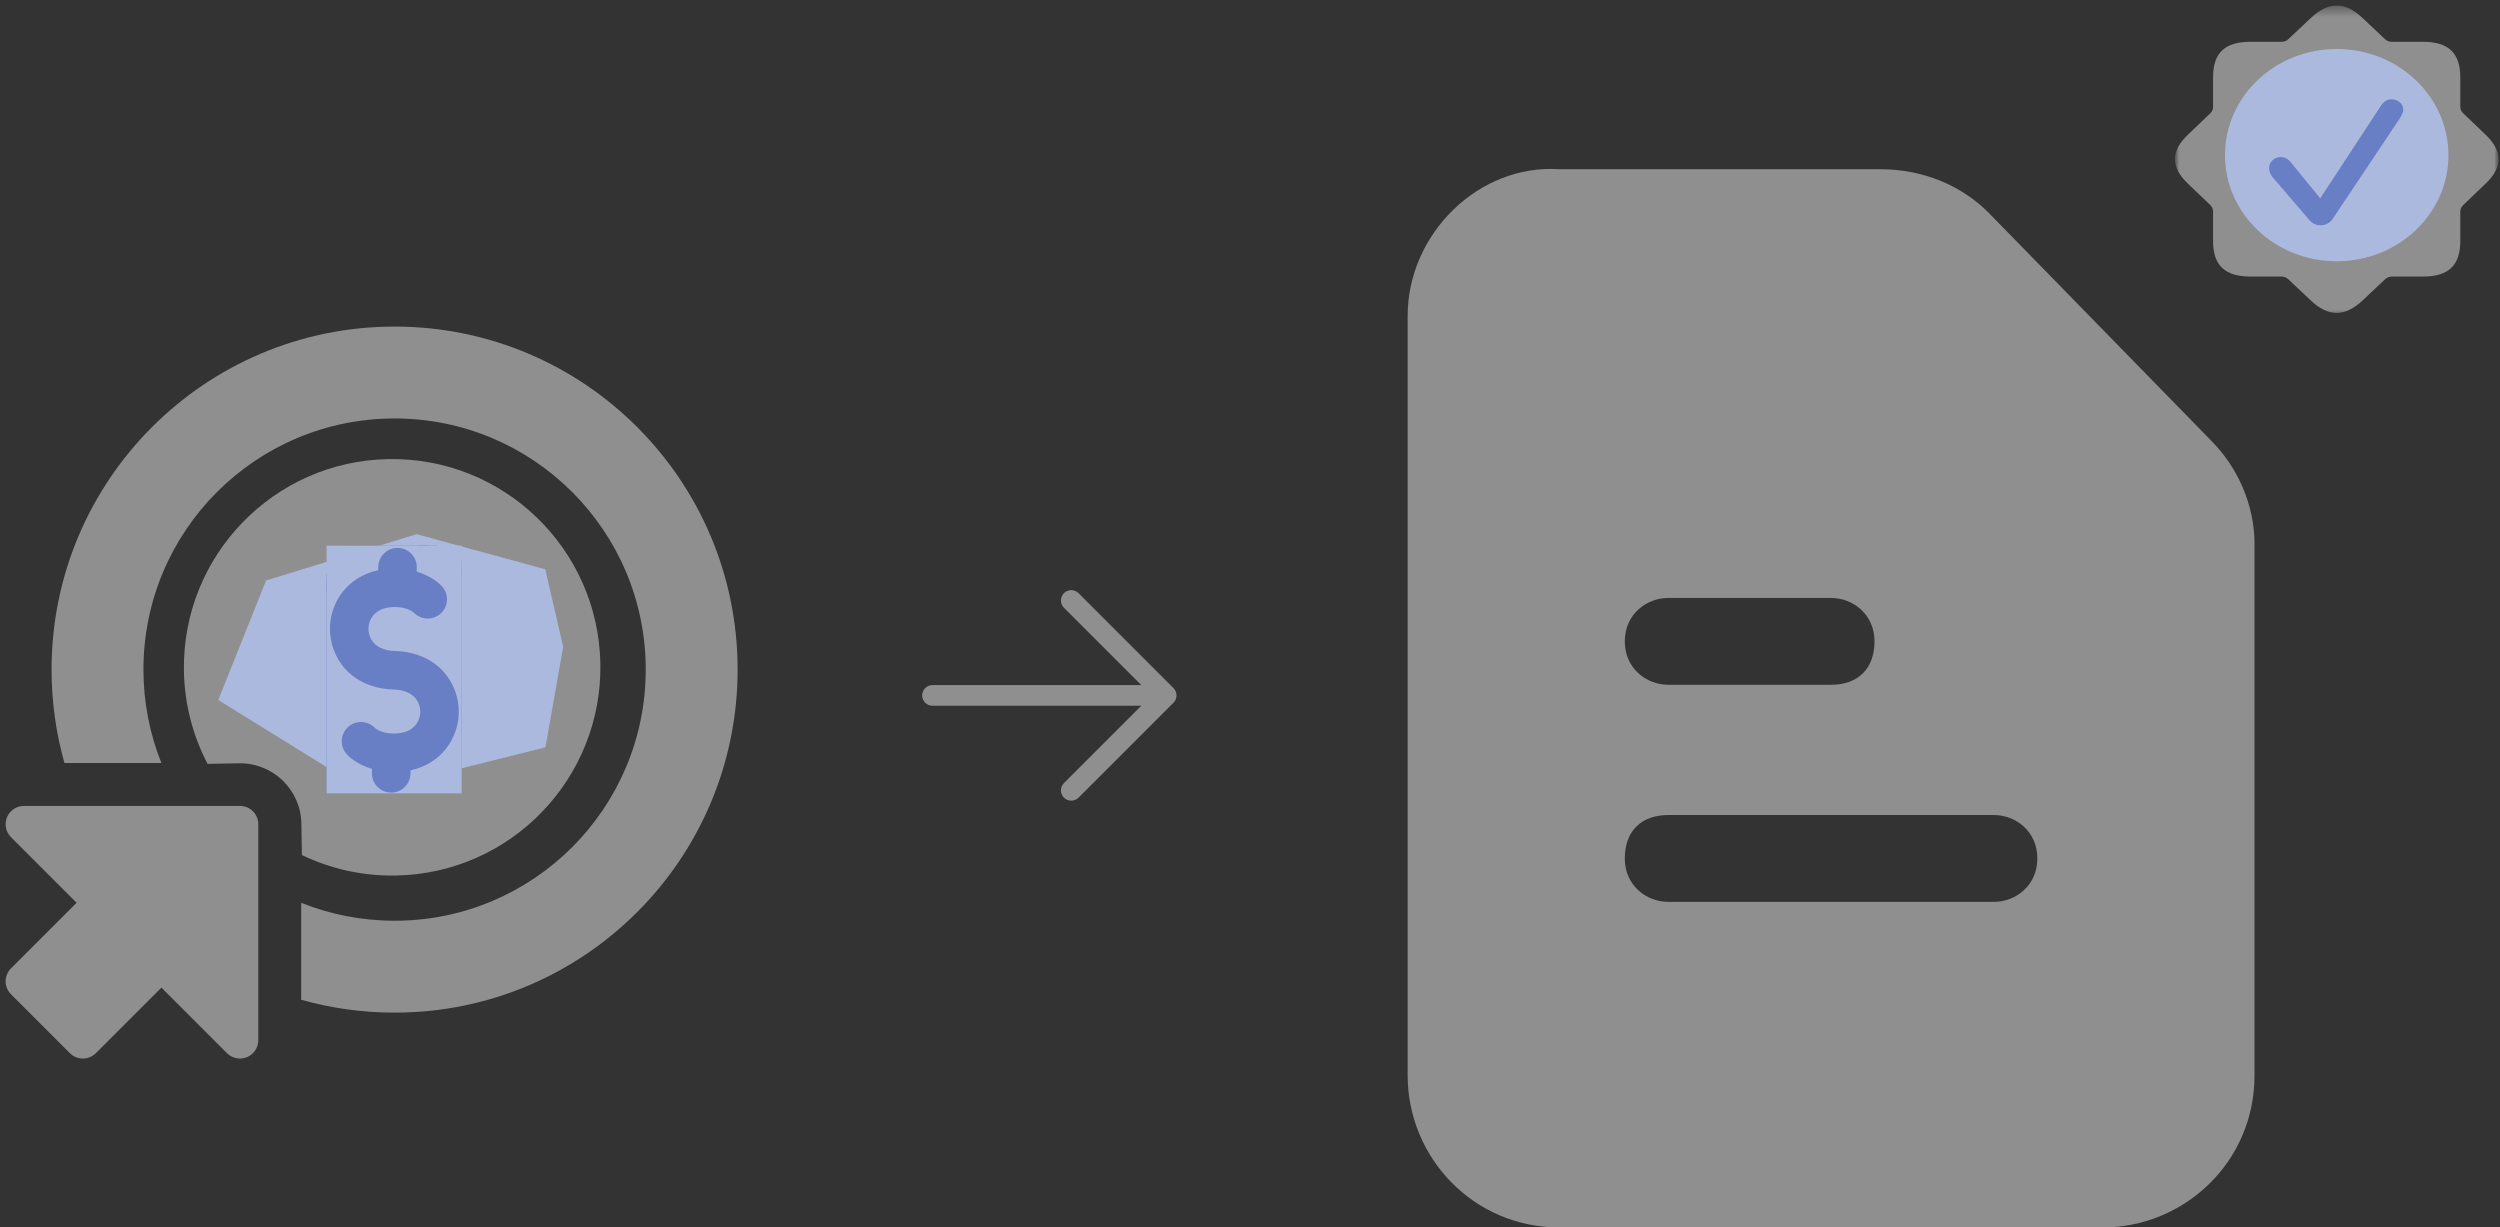 <?xml version="1.0" encoding="UTF-8"?> <svg xmlns="http://www.w3.org/2000/svg" width="222" height="109" viewBox="0 0 222 109" fill="none"><rect x="0" y="0" width="222" height="109" fill="#333333" stroke="none"/><g clip-path="url(#clip0_545_4238)"><path d="M104.206 62.401L95.776 70.832C95.604 71.004 95.371 71.1 95.127 71.1C94.884 71.1 94.651 71.004 94.479 70.832C94.307 70.66 94.21 70.427 94.21 70.183C94.21 69.94 94.307 69.707 94.479 69.535L101.344 62.67L82.806 62.67C82.563 62.67 82.329 62.574 82.157 62.402C81.985 62.23 81.888 61.996 81.888 61.753C81.888 61.51 81.985 61.276 82.157 61.104C82.329 60.932 82.563 60.835 82.806 60.835L101.344 60.836L94.479 53.971C94.307 53.799 94.21 53.566 94.21 53.322C94.21 53.079 94.307 52.846 94.479 52.674C94.651 52.502 94.884 52.405 95.127 52.405C95.371 52.405 95.604 52.502 95.776 52.674L104.206 61.104C104.378 61.276 104.475 61.51 104.475 61.753C104.475 61.996 104.378 62.229 104.206 62.401Z" fill="white" fill-opacity="0.45"></path></g><path d="M196.344 39.122L176.58 18.881C174.169 16.472 170.795 15.026 166.939 15.026H138.497C131.267 14.544 125 20.809 125 28.038V95.506C125 102.735 130.785 109 138.497 109H186.703C193.933 109 200.2 103.217 200.2 95.506V48.278C200.2 44.905 198.754 41.532 196.344 39.122ZM148.138 53.098H162.6C164.528 53.098 166.456 54.544 166.456 56.953C166.456 59.362 165.01 60.808 162.6 60.808H148.138C146.21 60.808 144.282 59.362 144.282 56.953C144.282 54.544 146.21 53.098 148.138 53.098ZM177.061 80.085H148.138C146.21 80.085 144.282 78.639 144.282 76.23C144.282 73.82 145.728 72.374 148.138 72.374H177.061C178.99 72.374 180.918 73.82 180.918 76.23C180.918 78.639 178.99 80.085 177.061 80.085Z" fill="white" fill-opacity="0.45"></path><g clip-path="url(#clip1_545_4238)"><mask id="mask0_545_4238" style="mask-type:luminance" maskUnits="userSpaceOnUse" x="193" y="0" width="29" height="29"><path d="M222 0L193 0V29L222 29V0Z" fill="white"></path></mask><g mask="url(#mask0_545_4238)"><path d="M207.5 23.201C212.979 23.201 217.421 18.981 217.421 13.776C217.421 8.57 212.979 4.351 207.5 4.351C202.021 4.351 197.579 8.57 197.579 13.776C197.579 18.981 202.021 23.201 207.5 23.201Z" fill="#687FC5"></path><mask id="mask1_545_4238" style="mask-type:luminance" maskUnits="userSpaceOnUse" x="193" y="0" width="29" height="29"><path d="M222 0.492L193 0.492V28.042L222 28.042V0.492Z" fill="white"></path></mask><g mask="url(#mask1_545_4238)"><path fill-rule="evenodd" clip-rule="evenodd" d="M202.581 24.558H199.836C197.571 24.558 196.52 23.561 196.52 21.41V18.814C196.52 18.562 196.457 18.394 196.267 18.202L194.331 16.351C192.737 14.837 192.724 13.431 194.331 11.917L196.267 10.067C196.457 9.887 196.52 9.707 196.52 9.466V6.859C196.52 4.696 197.571 3.711 199.836 3.711H202.581C202.834 3.711 203.024 3.651 203.214 3.471L205.163 1.632C206.757 0.118 208.237 0.106 209.832 1.632L211.78 3.471C211.983 3.651 212.16 3.711 212.426 3.711L215.159 3.711C217.436 3.711 218.474 4.72 218.474 6.859V9.466C218.474 9.707 218.55 9.887 218.74 10.067L220.676 11.917C222.27 13.431 222.283 14.837 220.676 16.351L218.74 18.202C218.55 18.394 218.474 18.562 218.474 18.814V21.41C218.474 23.573 217.424 24.558 215.159 24.558H212.426C212.16 24.558 211.983 24.63 211.78 24.81L209.832 26.648C208.237 28.162 206.757 28.174 205.163 26.648L203.214 24.81C203.024 24.63 202.834 24.558 202.581 24.558ZM204.973 19.427C205.302 19.848 205.656 20.004 206.086 20.004C206.517 20.004 206.883 19.812 207.149 19.427L213.096 10.524C213.248 10.283 213.413 10.007 213.413 9.731C213.413 9.178 212.894 8.817 212.35 8.817C212.008 8.817 211.679 8.998 211.439 9.37L206.036 17.613L203.467 14.465C203.151 14.068 202.872 13.948 202.518 13.948C201.936 13.948 201.493 14.393 201.493 14.945C201.493 15.21 201.607 15.486 201.797 15.726L204.973 19.427Z" fill="white" fill-opacity="0.45"></path></g></g></g><g clip-path="url(#clip2_545_4238)"><path d="M57.341 59.46C57.341 47.144 47.356 37.159 35.04 37.159C22.723 37.159 12.738 47.144 12.738 59.46C12.738 62.392 13.305 65.191 14.333 67.754H5.723C4.978 65.118 4.579 62.336 4.579 59.46C4.58 42.638 18.217 29 35.04 29C51.863 29 65.5 42.638 65.5 59.46C65.5 76.283 51.862 89.921 35.04 89.921C32.164 89.921 29.383 89.522 26.745 88.777V80.167C29.31 81.195 32.108 81.762 35.04 81.762C47.356 81.762 57.341 71.777 57.341 59.46Z" fill="white" fill-opacity="0.45"></path><path d="M26.809 75.927C29.324 77.139 32.153 77.798 35.135 77.748C45.347 77.575 53.485 69.157 53.313 58.945C53.14 48.733 44.722 40.595 34.51 40.768C24.298 40.94 16.16 49.359 16.332 59.57C16.383 62.553 17.137 65.357 18.433 67.83L21.234 67.783C24.231 67.732 26.711 70.129 26.762 73.127L26.809 75.927ZM25.017 61.328L24.658 61.334C23.606 61.352 22.739 60.514 22.721 59.462C22.704 58.411 23.542 57.544 24.593 57.526L24.977 57.52C25.263 56.37 25.786 55.489 26.264 54.996C26.982 54.228 28.187 54.188 28.955 54.906C29.723 55.625 29.763 56.83 29.044 57.597C29.024 57.622 28.549 58.203 28.569 59.364C28.602 61.345 29.786 62.029 30.789 62.012C31.792 61.995 32.952 61.272 32.918 59.29C32.846 55.027 35.818 52.746 38.791 52.696C41.285 52.654 43.829 54.18 44.628 57.187L44.987 57.181C46.039 57.164 46.906 58.002 46.924 59.053C46.941 60.105 46.103 60.972 45.052 60.989L44.669 60.996C44.382 62.146 43.859 63.026 43.381 63.52C42.663 64.288 41.458 64.328 40.69 63.609C39.922 62.891 39.882 61.686 40.601 60.918C40.621 60.894 41.096 60.313 41.076 59.152C41.043 57.17 39.859 56.487 38.856 56.504C37.853 56.521 36.693 57.244 36.727 59.226C36.799 63.488 33.827 65.769 30.854 65.82C28.36 65.862 25.816 64.335 25.017 61.328Z" fill="white" fill-opacity="0.45"></path><path d="M20 61.955L30.5 68.455H38L48 65.955L49.5 57.455L48 50.955L37 47.955L24 51.955L20 61.955Z" fill="#ACB9DF" stroke="#ACB9DF"></path><path d="M0.976 85.99L6.8 80.166L0.977 74.343C0.511 73.877 0.372 73.177 0.624 72.568C0.876 71.96 1.469 71.564 2.128 71.564H21.309C22.208 71.564 22.936 72.292 22.936 73.191V92.372C22.936 93.031 22.54 93.624 21.932 93.876C21.323 94.128 20.623 93.989 20.157 93.523L14.334 87.7L8.51 93.523C7.874 94.159 6.844 94.159 6.208 93.523L0.977 88.292C0.341 87.657 0.341 86.626 0.976 85.99Z" fill="white" fill-opacity="0.45"></path><g clip-path="url(#clip3_545_4238)"><path d="M42.457 51.206L33.197 45.53L27.549 53.892L25.098 60.556L27.052 70.051L32.369 72.461L38.653 72.654L44.557 70.589L44.847 61.163L42.457 51.206Z" fill="#687FC5" stroke="#687FC5" stroke-width="0.898"></path><path d="M20.408 51.618C19.213 53.823 18.501 56.333 18.419 59.01C18.137 68.178 25.341 75.839 34.51 76.121C43.678 76.403 51.339 69.198 51.62 60.03C51.902 50.862 44.698 43.201 35.53 42.919C32.852 42.837 30.304 43.394 28.03 44.451L27.953 46.965C27.87 49.656 25.613 51.778 22.922 51.696L20.408 51.618ZM33.582 50.635L33.592 50.312C33.62 49.368 34.409 48.626 35.353 48.655C36.297 48.684 37.039 49.473 37.01 50.417L37 50.761C38.019 51.067 38.786 51.575 39.209 52.024C39.867 52.702 39.852 53.784 39.174 54.443C38.497 55.101 37.414 55.085 36.756 54.407C36.735 54.388 36.234 53.937 35.192 53.905C33.413 53.85 32.749 54.883 32.722 55.784C32.694 56.684 33.293 57.756 35.072 57.81C38.899 57.928 40.819 60.692 40.736 63.361C40.668 65.599 39.19 67.817 36.458 68.405L36.448 68.728C36.419 69.672 35.63 70.414 34.686 70.385C33.742 70.356 33 69.567 33.029 68.623L33.039 68.279C32.02 67.973 31.253 67.465 30.83 67.016C30.172 66.338 30.188 65.256 30.865 64.597C31.543 63.939 32.625 63.955 33.283 64.633C33.304 64.652 33.805 65.103 34.847 65.135C36.626 65.189 37.29 64.157 37.318 63.256C37.345 62.355 36.746 61.284 34.967 61.23C31.14 61.112 29.221 58.348 29.303 55.679C29.372 53.441 30.85 51.223 33.582 50.635Z" fill="#ACB9DF"></path></g></g><defs><clipPath id="clip0_545_4238"><path d="M86.12 48.061C90.02 44.161 96.343 44.161 100.243 48.061L106.873 54.691C110.773 58.591 110.773 64.914 106.873 68.814L100.243 75.444C96.343 79.344 90.02 79.344 86.12 75.444L79.49 68.814C75.591 64.914 75.591 58.591 79.49 54.691L86.12 48.061Z" fill="white"></path></clipPath><clipPath id="clip1_545_4238"><rect width="29" height="29" fill="white" transform="translate(193)"></rect></clipPath><clipPath id="clip2_545_4238"><rect width="65" height="65" fill="white" transform="translate(0.5 29)"></rect></clipPath><clipPath id="clip3_545_4238"><rect width="12" height="22" fill="white" transform="translate(29 48.455)"></rect></clipPath></defs></svg> 